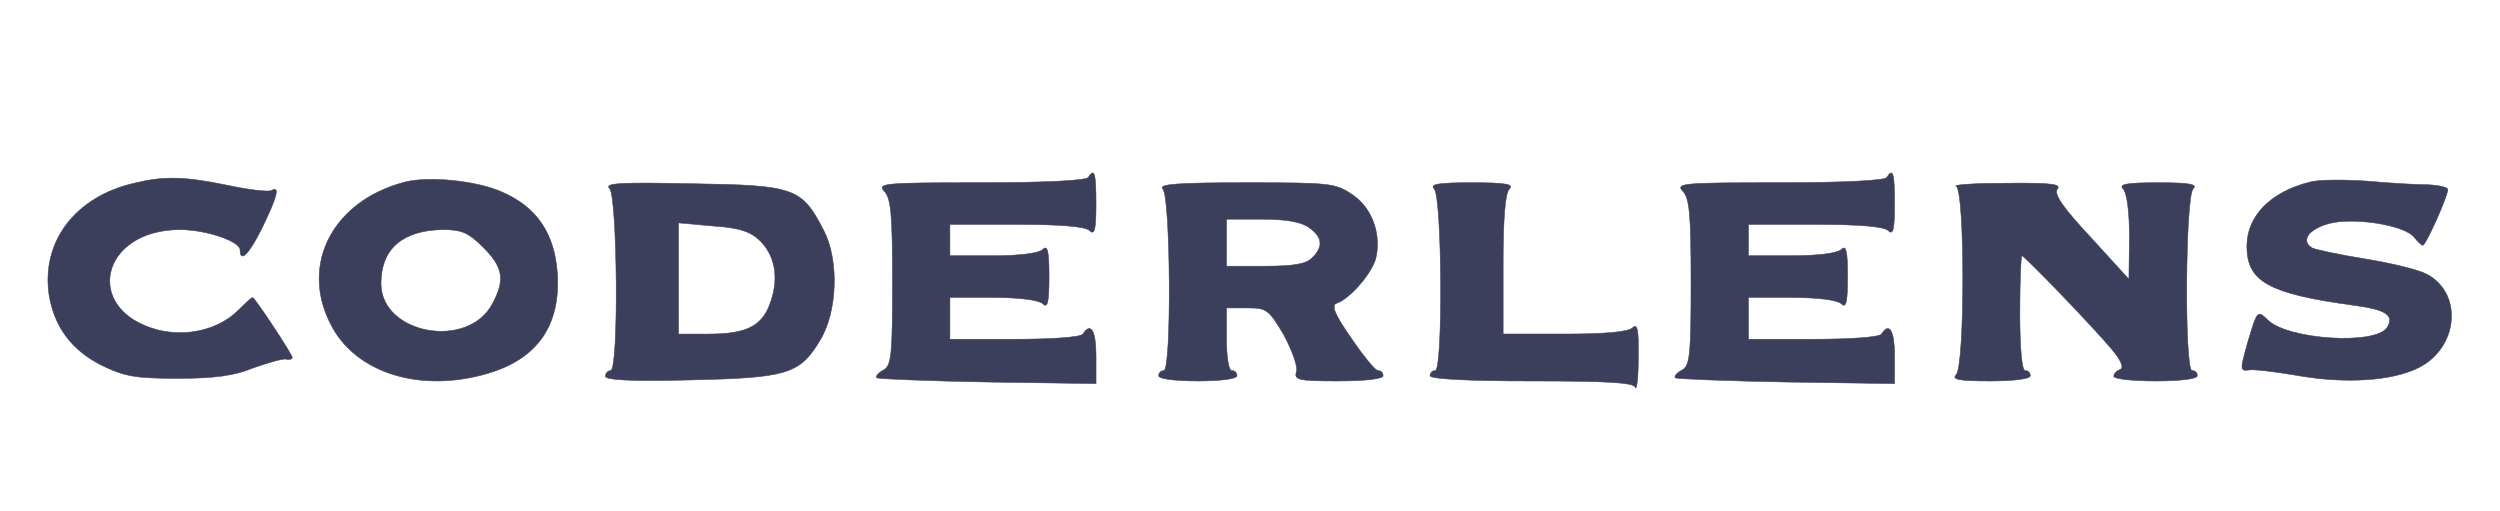 <svg version="1.0" xmlns="http://www.w3.org/2000/svg"
 width="479pt" height="98pt" viewBox="0 0 479 98"
 preserveAspectRatio="xMidYMid meet" fill="#3b3f5c" stroke="#3b3f5c">

<g transform="translate(0,98) scale(0.1,-0.1)">
<path d="M2085 640 c-4 -6 -84 -10 -206 -10 -182 0 -199 -1 -185 -16 13 -13
16 -43 16 -174 0 -141 -2 -160 -17 -169 -10 -5 -16 -12 -13 -15 3 -2 99 -6
213 -8 l207 -3 0 53 c0 48 -10 66 -25 42 -4 -6 -58 -10 -131 -10 l-124 0 0 40
0 40 83 0 c51 0 88 -5 95 -12 9 -9 12 2 12 52 0 50 -3 61 -12 52 -7 -7 -44
-12 -95 -12 l-83 0 0 30 0 30 128 0 c86 0 132 -4 140 -12 9 -9 12 2 12 50 0
61 -3 71 -15 52z"/>
<path d="M3615 640 c-4 -6 -84 -10 -206 -10 -182 0 -199 -1 -185 -16 13 -13
16 -43 16 -174 0 -141 -2 -160 -17 -169 -10 -5 -16 -12 -13 -15 3 -2 99 -6
213 -8 l207 -3 0 53 c0 48 -10 66 -25 42 -4 -6 -58 -10 -131 -10 l-124 0 0 40
0 40 83 0 c51 0 88 -5 95 -12 9 -9 12 2 12 52 0 50 -3 61 -12 52 -7 -7 -44
-12 -95 -12 l-83 0 0 30 0 30 128 0 c86 0 132 -4 140 -12 9 -9 12 2 12 50 0
61 -3 71 -15 52z"/>
<path d="M257 629 c-113 -26 -178 -112 -163 -214 10 -61 43 -106 101 -135 43
-21 64 -25 145 -25 71 0 108 5 145 20 28 10 56 18 63 17 6 -2 12 0 12 3 0 6
-72 115 -76 115 -2 0 -14 -11 -27 -24 -38 -38 -99 -52 -155 -38 -144 38 -110
192 43 192 49 0 115 -22 115 -39 0 -26 18 -7 43 44 28 58 34 80 17 70 -5 -3
-43 1 -84 10 -83 17 -122 18 -179 4z"/>
<path d="M775 631 c-137 -36 -200 -157 -142 -271 47 -95 173 -134 303 -95 94
28 138 92 132 190 -5 77 -39 128 -106 157 -49 22 -141 31 -187 19z m151 -125
c38 -38 42 -62 18 -107 -46 -90 -214 -60 -214 38 0 66 41 102 119 103 36 0 49
-6 77 -34z"/>
<path d="M4425 631 c-75 -19 -120 -65 -120 -123 0 -68 43 -91 205 -113 61 -8
78 -19 64 -42 -21 -35 -191 -24 -229 14 -20 19 -20 19 -39 -45 -14 -50 -14
-53 2 -51 9 2 50 -3 91 -10 95 -17 185 -11 236 15 76 39 84 143 14 179 -15 8
-68 21 -118 29 -50 8 -96 18 -101 21 -22 13 -8 35 30 46 47 14 148 -2 166 -26
6 -8 14 -15 16 -15 6 0 48 94 48 107 0 4 -17 8 -37 9 -21 0 -74 3 -118 7 -44
3 -93 3 -110 -2z"/>
<path d="M1168 619 c15 -16 18 -349 2 -349 -5 0 -10 -5 -10 -11 0 -7 50 -10
163 -7 183 4 209 11 247 74 35 55 38 156 8 213 -42 81 -55 86 -251 89 -139 3
-170 1 -159 -9z m287 -99 c29 -28 38 -70 22 -117 -15 -47 -45 -63 -119 -63
l-58 0 0 106 0 107 66 -6 c48 -3 71 -10 89 -27z"/>
<path d="M2228 618 c15 -15 17 -348 2 -348 -5 0 -10 -4 -10 -10 0 -6 32 -10
75 -10 43 0 75 4 75 10 0 6 -4 10 -10 10 -6 0 -10 27 -10 60 l0 60 40 0 c37 0
41 -3 70 -52 16 -30 27 -61 24 -70 -5 -16 3 -18 80 -18 51 0 86 4 86 10 0 6
-4 10 -10 10 -5 0 -28 28 -51 62 -32 46 -39 63 -28 67 25 8 68 58 75 86 11 46
-7 97 -45 122 -32 22 -43 23 -204 23 -133 0 -168 -3 -159 -12z m280 -74 c26
-18 28 -37 6 -58 -11 -12 -36 -16 -90 -16 l-74 0 0 45 0 45 68 0 c45 0 75 -5
90 -16z"/>
<path d="M2748 618 c15 -15 17 -348 2 -348 -5 0 -10 -4 -10 -10 0 -6 71 -10
194 -10 146 0 196 -3 199 -12 3 -7 6 18 6 57 1 54 -2 66 -11 57 -8 -8 -52 -12
-130 -12 l-118 0 0 133 c0 90 4 137 12 145 9 9 -7 12 -72 12 -65 0 -81 -3 -72
-12z"/>
<path d="M3748 623 c17 -7 17 -344 0 -361 -9 -9 5 -12 65 -12 45 0 77 4 77 10
0 6 -4 10 -10 10 -6 0 -10 43 -10 110 0 61 2 110 4 110 5 0 137 -137 172 -179
19 -23 24 -36 16 -39 -6 -2 -12 -8 -12 -13 0 -5 36 -9 80 -9 47 0 80 4 80 10
0 6 -4 10 -10 10 -15 0 -13 333 2 348 9 9 -6 12 -67 12 -61 0 -76 -3 -67 -12
7 -7 12 -43 12 -92 l-1 -81 -73 80 c-55 59 -71 83 -64 93 8 9 -12 12 -98 11
-60 0 -103 -3 -96 -6z"/>
</g>
</svg>
